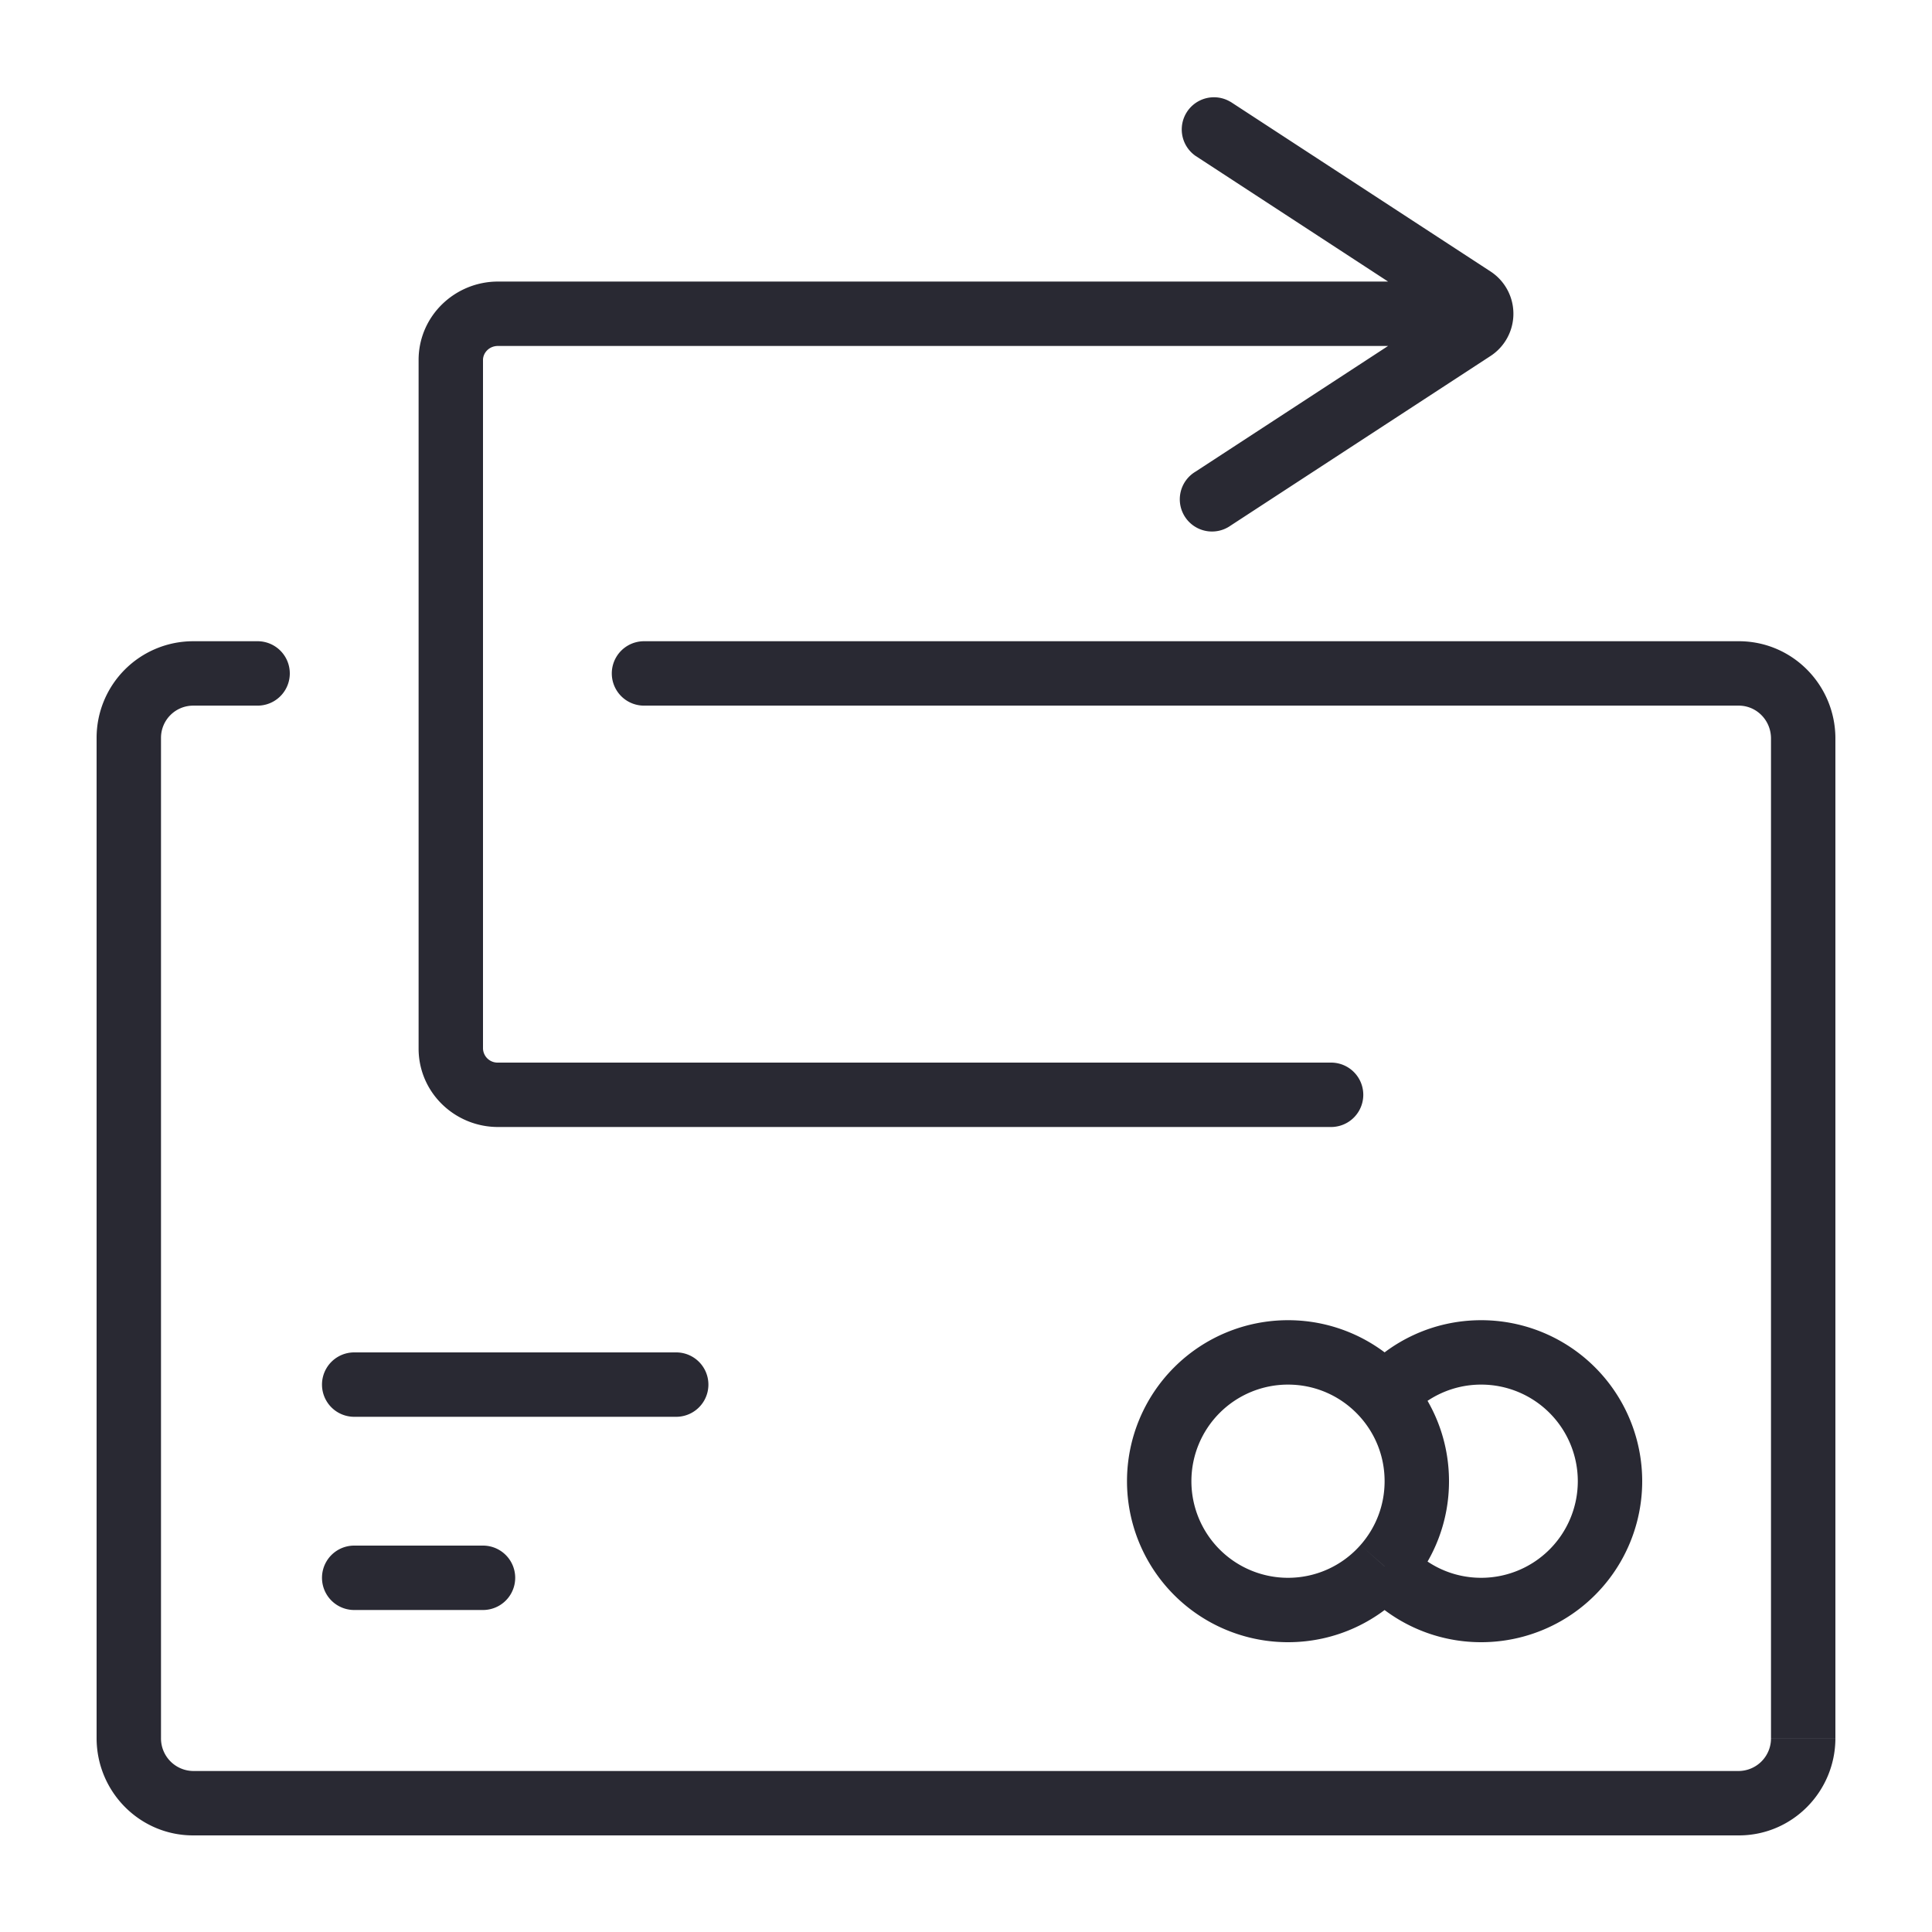 <svg width="30" height="30" fill="none" xmlns="http://www.w3.org/2000/svg"><path d="M4 10.957a.5.5 0 100-1v1zm6-1a.5.5 0 000 1v-1zM5.5 21a.5.5 0 000 1v-1zm5 1a.5.5 0 000-1v1zm-5 2a.5.5 0 000 1v-1zm2 1a.5.5 0 000-1v1zm14-3.323l-.375.331.375-.33zm0 2.646l-.375-.331.375.33zm-.831-6.823a.5.5 0 100-1v1zM7.733 17v-.5.5zM7 16.282h.5H7zM7 5.59h-.5.5zm.733-.718v-.5.5zm11.375-3.29a.5.5 0 00-.546.837l.546-.838zm3.761 3.05l-.273.42.273-.42zm0 .479l-.273-.419.273.419zm-4.307 2.214a.5.5 0 10.546.837l-.546-.837zm8.938 4.143v15.52h1v-15.52h-1zM27 27.5H3v1h24v-1zm-24.5-.511V11.457h-1v15.532h1zm.5.511a.506.506 0 01-.5-.511h-1c0 .83.666 1.511 1.5 1.511v-1zm24.5-.511a.506.506 0 01-.5.511v1c.834 0 1.5-.682 1.5-1.511h-1zM27 10.957c.271 0 .5.223.5.511h1c0-.83-.666-1.511-1.5-1.511v1zm-24 0h1v-1H3v1zm7 0h17v-1H10v1zm-7.5.5a.5.5 0 01.5-.5v-1a1.5 1.5 0 00-1.5 1.5h1zM5.5 22h5v-1h-5v1zm0 3h2v-1h-2v1zm19-2a1.5 1.5 0 01-1.5 1.5v1a2.5 2.5 0 002.5-2.5h-1zM23 21.5a1.5 1.5 0 011.5 1.5h1a2.5 2.5 0 00-2.5-2.5v1zm-3 3a1.5 1.5 0 01-1.5-1.5h-1a2.5 2.5 0 002.5 2.5v-1zM18.5 23a1.5 1.5 0 011.5-1.5v-1a2.5 2.5 0 00-2.5 2.5h1zm1.5-1.5c.448 0 .85.196 1.125.508l.75-.662A2.495 2.495 0 0020 20.5v1zm1.125.508c.234.265.375.611.375.992h1c0-.634-.236-1.213-.625-1.654l-.75.662zm.75 0A1.495 1.495 0 0123 21.5v-1c-.747 0-1.418.328-1.875.846l.75.662zM21.5 23c0 .38-.141.727-.375.992l.75.662A2.49 2.49 0 0022.5 23h-1zm-.375.992A1.495 1.495 0 0120 24.5v1c.747 0 1.418-.328 1.875-.846l-.75-.662zM23 24.5c-.448 0-.85-.196-1.125-.508l-.75.662A2.495 2.495 0 0023 25.5v-1zm-2.331-8H7.733v1H20.67v-1zM7.5 16.282V5.59h-1v10.692h1zm.233-10.91H23v-1H7.733v1zM7.5 5.59c0-.11.094-.218.233-.218v-1c-.67 0-1.233.535-1.233 1.218h1zm.233 10.91a.226.226 0 01-.233-.218h-1c0 .683.562 1.218 1.233 1.218v-1zM18.562 2.419l4.034 2.633.547-.838-4.035-2.633-.546.838zm4.034 2.273l-4.034 2.633.546.837 4.035-2.633-.547-.837zm0 .36a.217.217 0 01-.096-.18h1a.783.783 0 00-.357-.658l-.547.838zm-.096-.18c0-.07.035-.14.096-.18l.547.837a.783.783 0 00.357-.657h-1z" fill="#292933"/></svg>